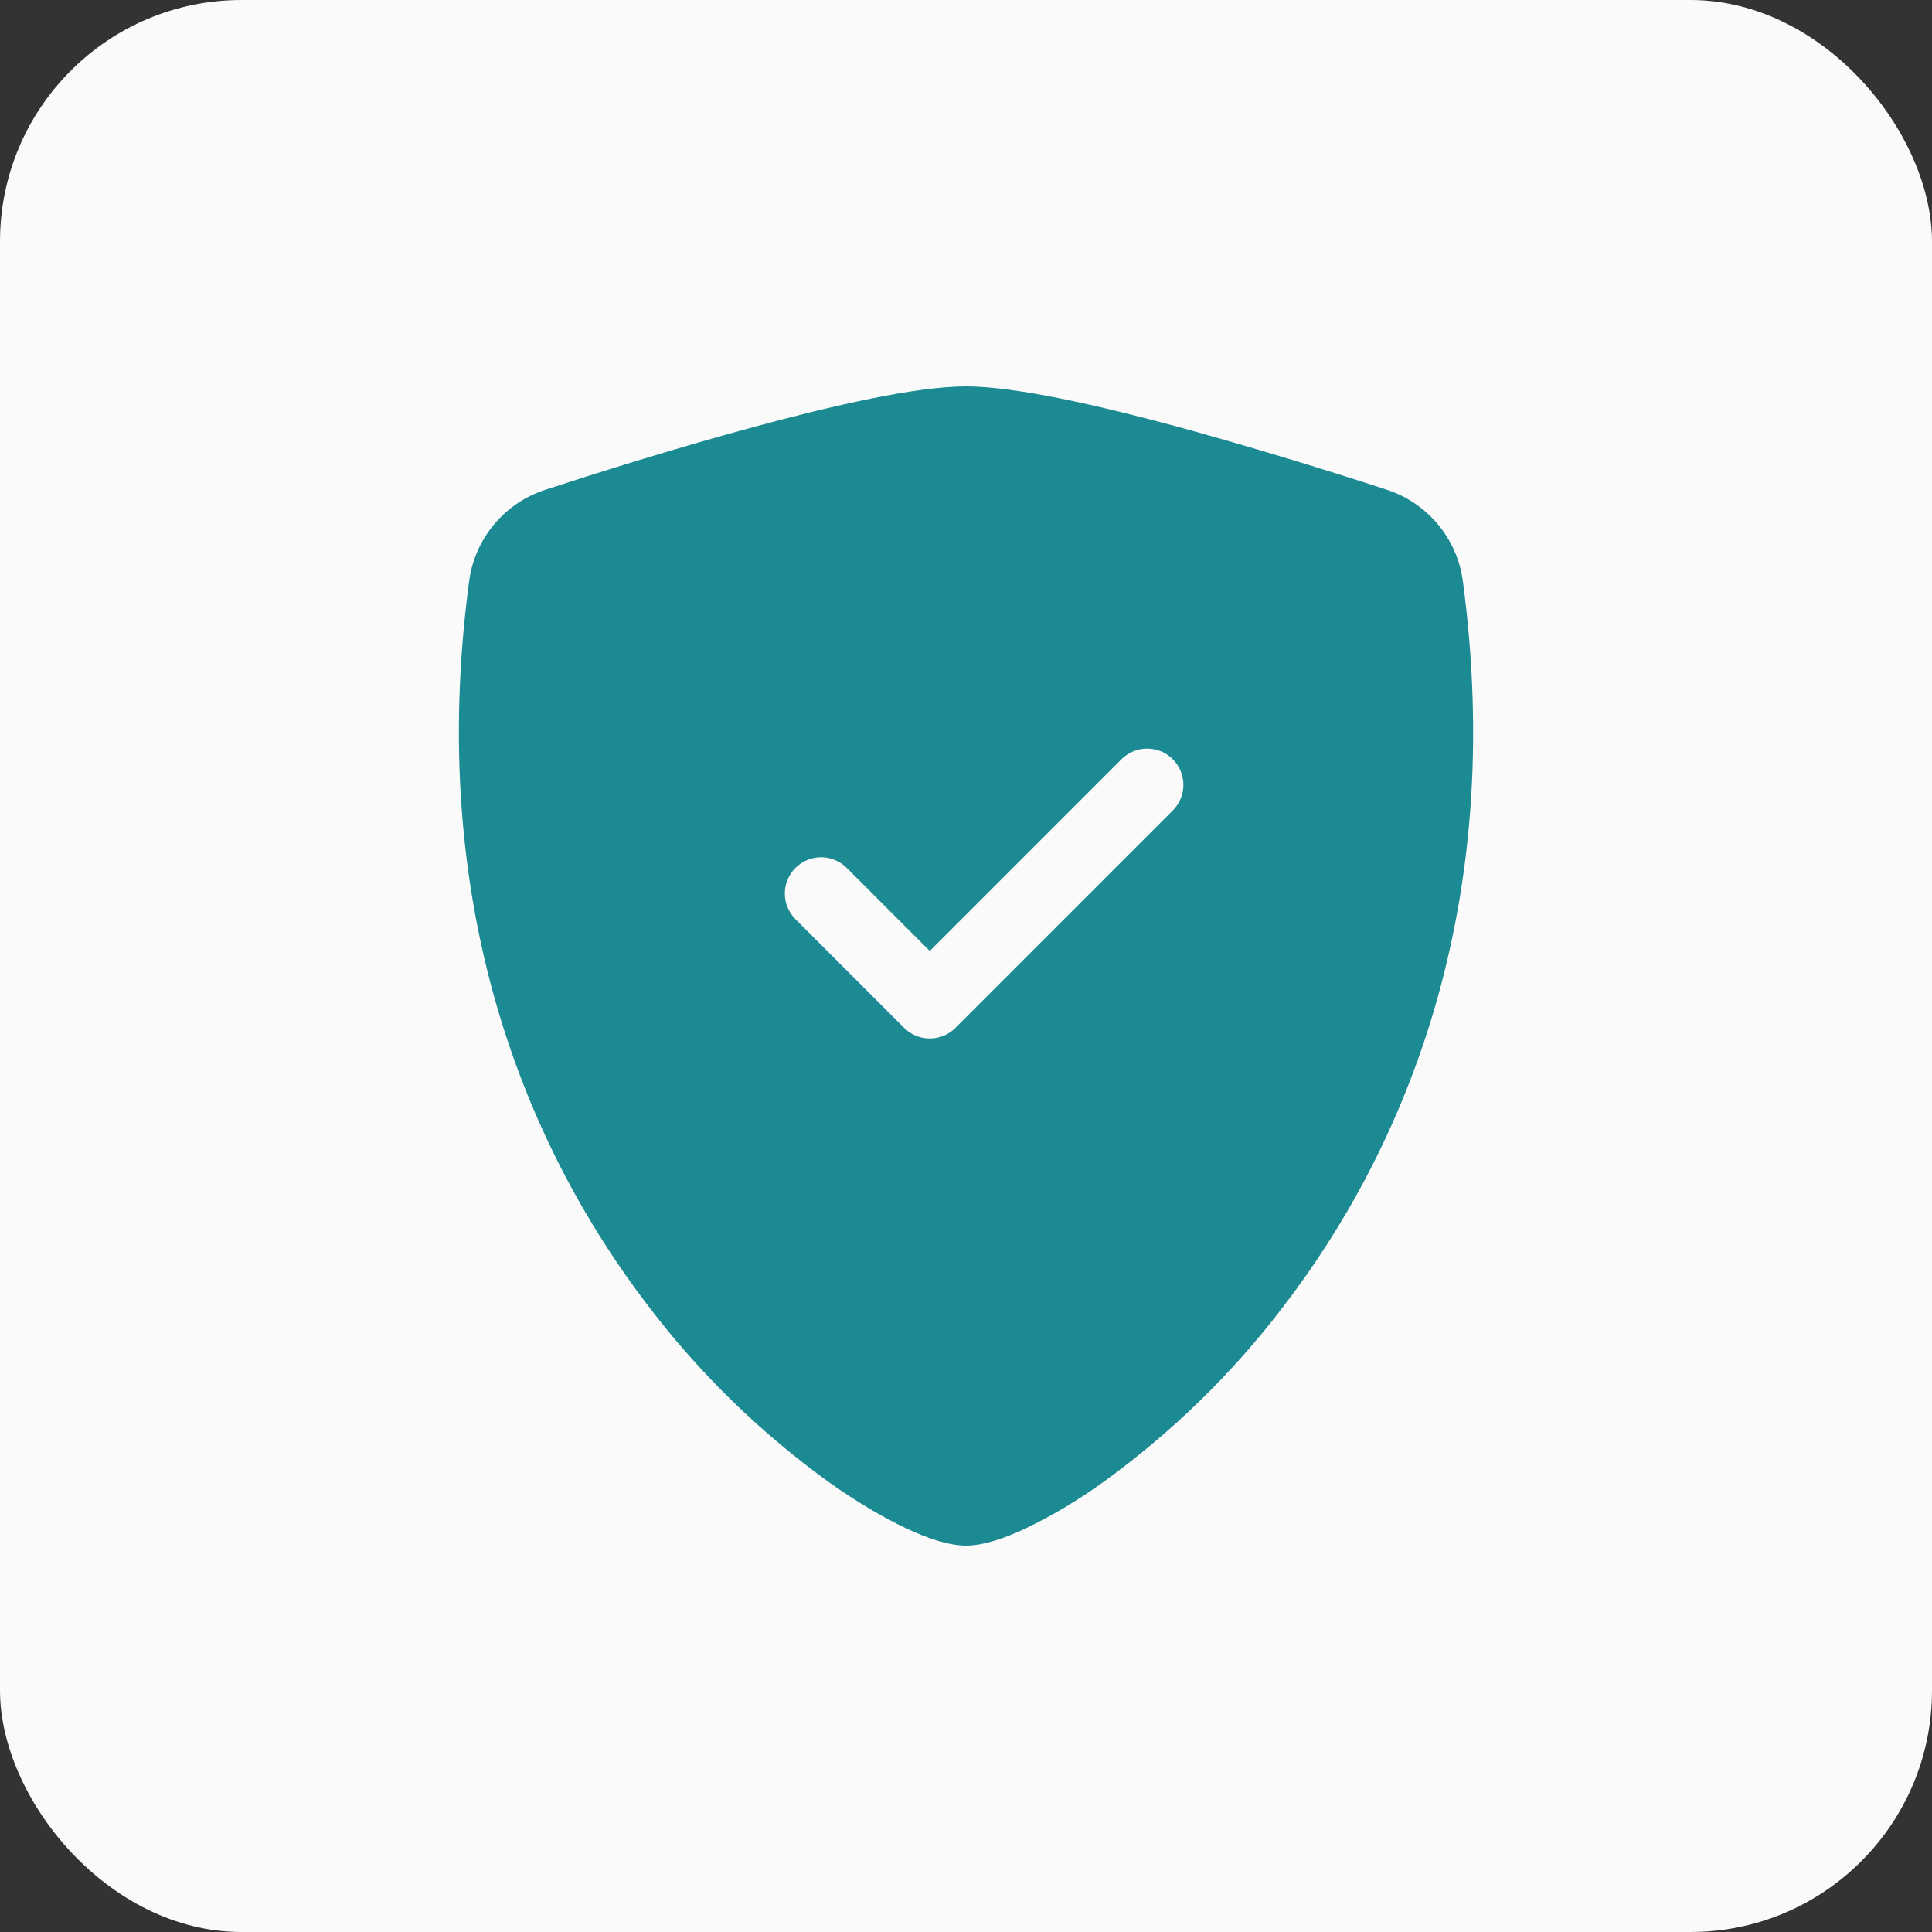 <?xml version="1.0" encoding="UTF-8"?> <svg xmlns="http://www.w3.org/2000/svg" width="40" height="40" viewBox="0 0 40 40" fill="none"><rect x="0" y="0" width="40" height="40" fill="#333333" stroke="none"/><rect width="40" height="40" rx="5" fill="#FAFAFA"></rect><path fill-rule="evenodd" clip-rule="evenodd" d="M20 8C18.965 8 17.235 8.398 15.608 8.84C13.943 9.29 12.264 9.822 11.277 10.145C10.865 10.281 10.499 10.531 10.222 10.866C9.945 11.201 9.768 11.607 9.712 12.038C8.818 18.753 10.892 23.73 13.409 27.023C14.477 28.431 15.749 29.671 17.184 30.703C17.764 31.112 18.3 31.425 18.756 31.64C19.177 31.838 19.628 32 20 32C20.372 32 20.822 31.838 21.244 31.64C21.794 31.374 22.32 31.06 22.816 30.703C24.251 29.671 25.523 28.431 26.591 27.023C29.108 23.73 31.183 18.753 30.288 12.038C30.232 11.607 30.055 11.2 29.778 10.865C29.501 10.53 29.135 10.28 28.723 10.143C27.29 9.674 25.846 9.239 24.392 8.838C22.765 8.399 21.035 8 20 8ZM23.219 15.719C23.36 15.578 23.551 15.499 23.75 15.499C23.949 15.499 24.14 15.578 24.281 15.719C24.422 15.86 24.501 16.051 24.501 16.25C24.501 16.449 24.422 16.64 24.281 16.781L19.781 21.281C19.711 21.351 19.629 21.406 19.538 21.444C19.446 21.482 19.349 21.501 19.25 21.501C19.151 21.501 19.054 21.482 18.963 21.444C18.871 21.406 18.789 21.351 18.719 21.281L16.469 19.031C16.399 18.961 16.344 18.878 16.306 18.787C16.268 18.696 16.249 18.599 16.249 18.5C16.249 18.401 16.268 18.304 16.306 18.213C16.344 18.122 16.399 18.039 16.469 17.969C16.539 17.899 16.622 17.844 16.713 17.806C16.804 17.768 16.901 17.749 17 17.749C17.099 17.749 17.196 17.768 17.287 17.806C17.378 17.844 17.461 17.899 17.531 17.969L19.25 19.689L23.219 15.719Z" fill="#1C8A92"></path></svg> 